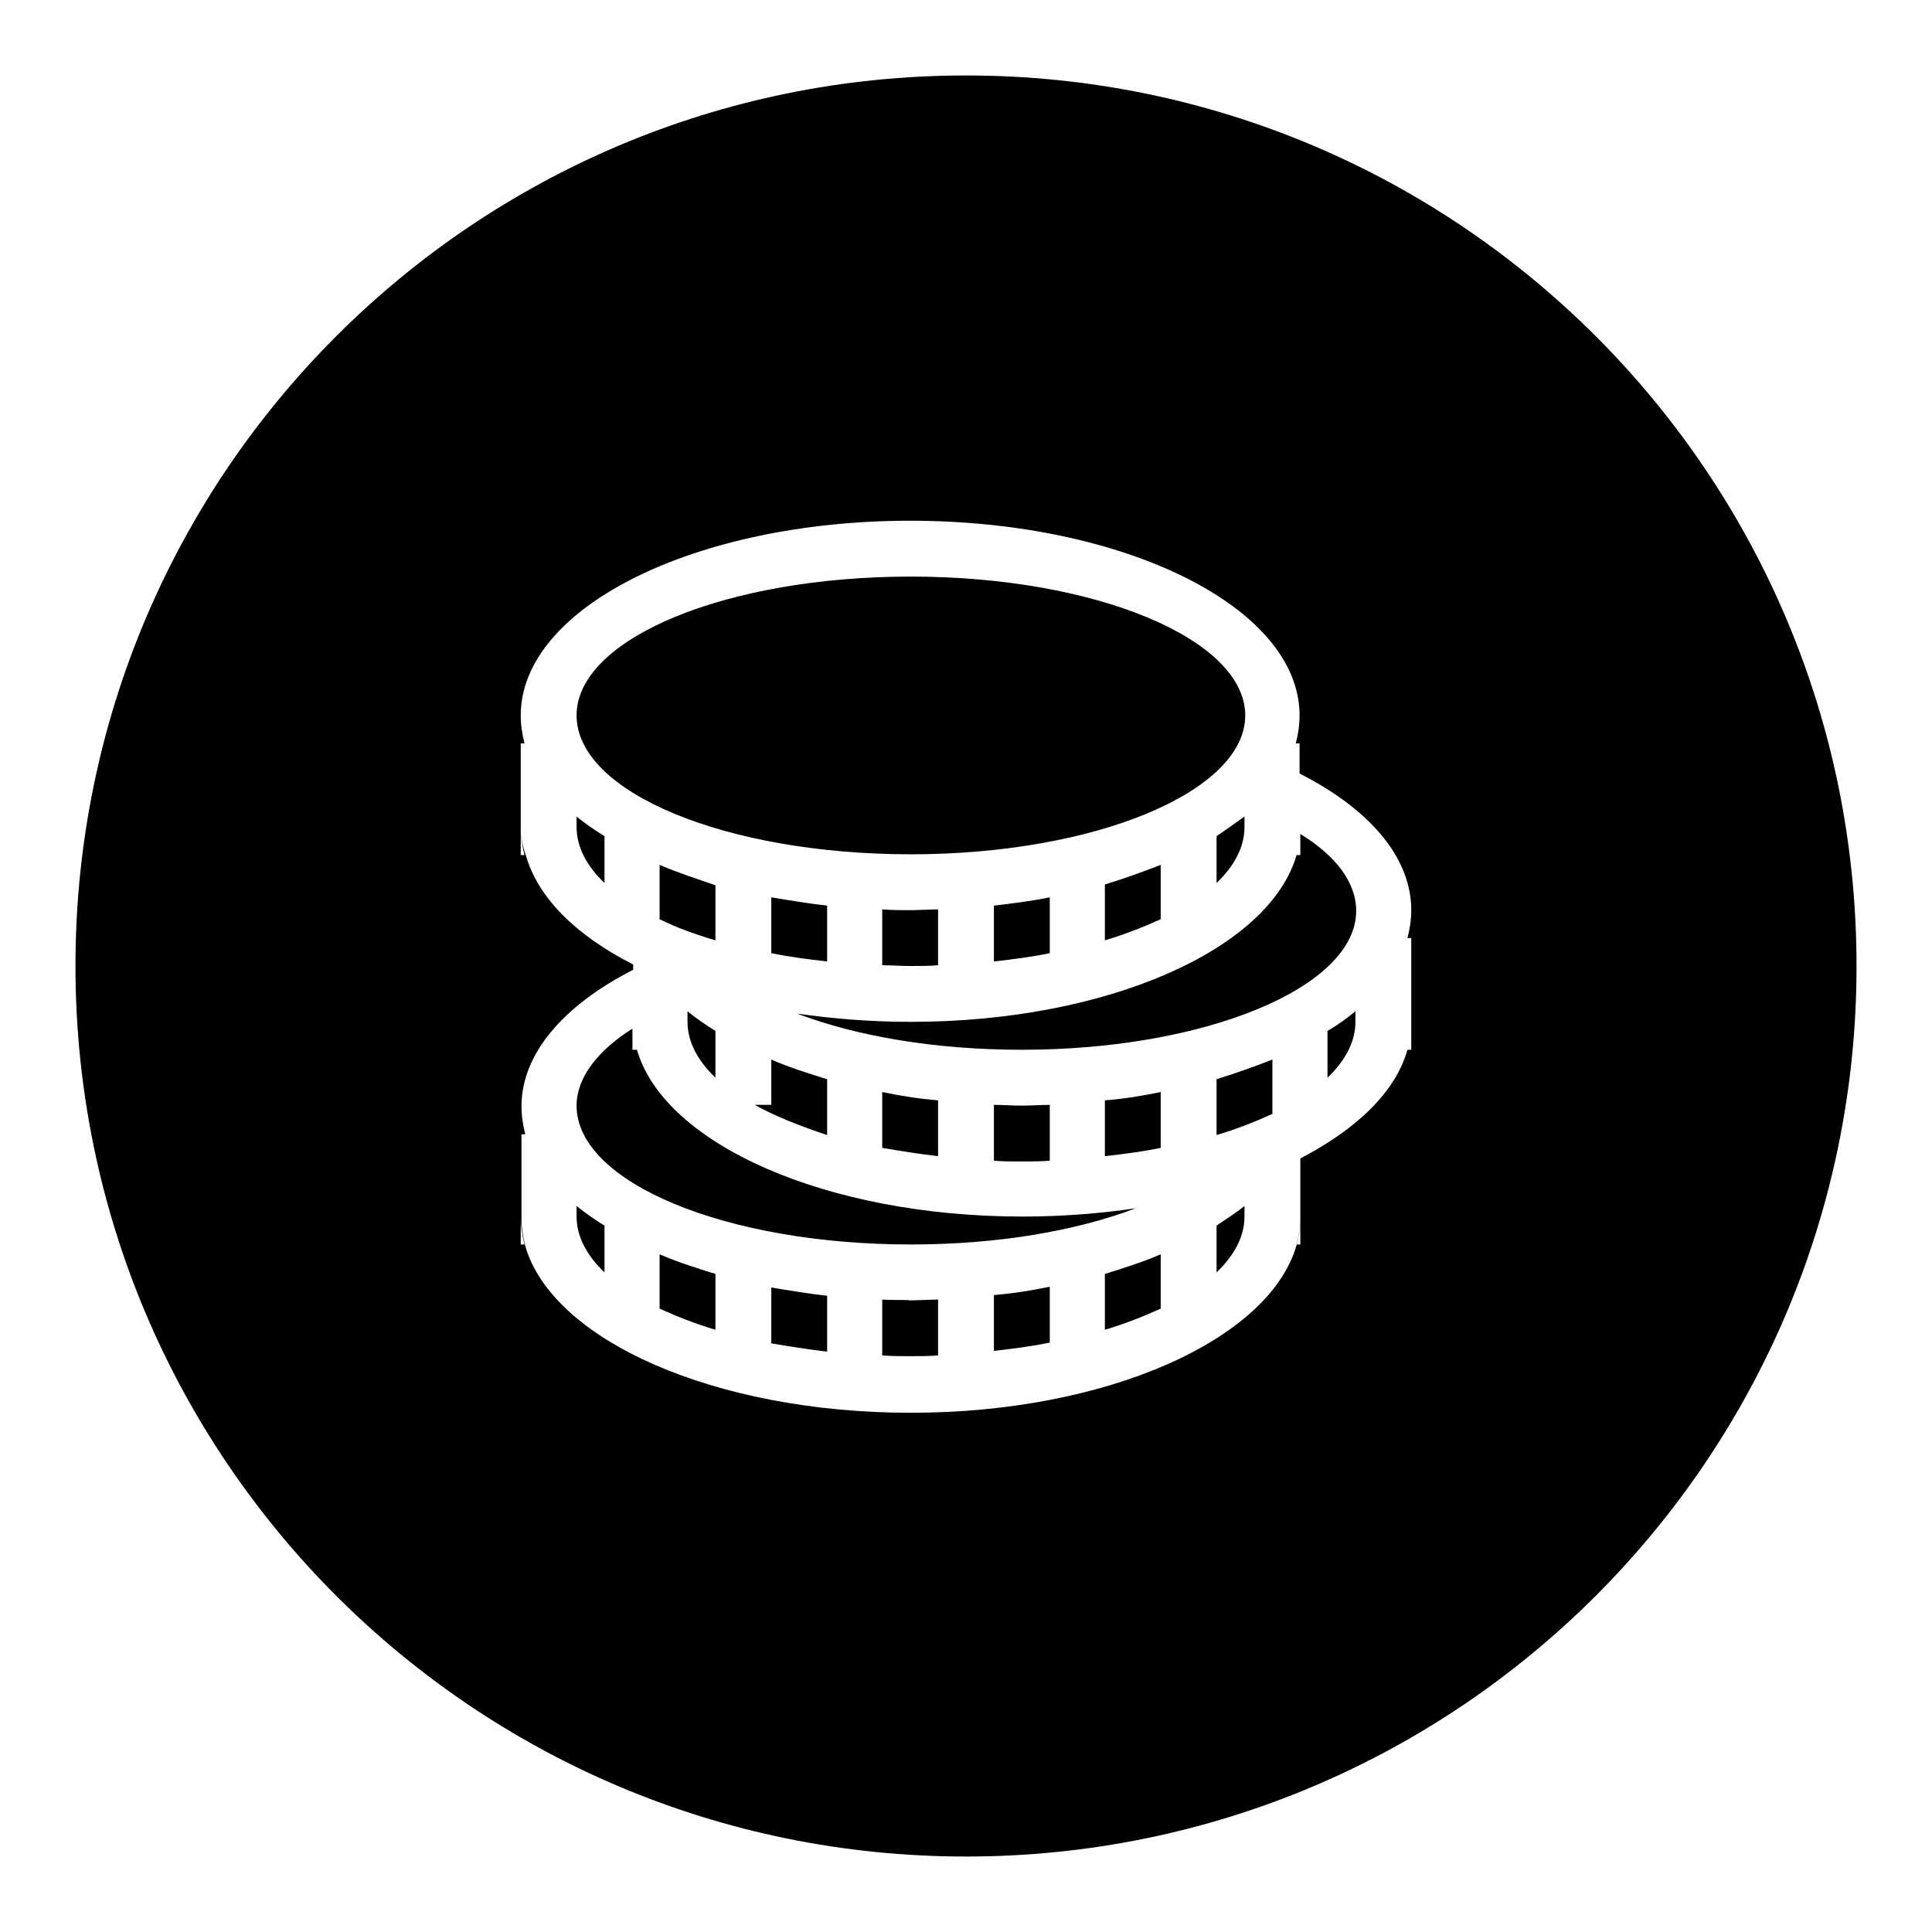 <?xml version="1.0" encoding="utf-8"?>
<!-- Svg Vector Icons : http://www.onlinewebfonts.com/icon -->
<!DOCTYPE svg PUBLIC "-//W3C//DTD SVG 1.1//EN" "http://www.w3.org/Graphics/SVG/1.1/DTD/svg11.dtd">
<svg version="1.1" xmlns="http://www.w3.org/2000/svg" xmlns:xlink="http://www.w3.org/1999/xlink" x="0px" y="0px" viewBox="0 0 256 256" enable-background="new 0 0 256 256" xml:space="preserve">
<g><g><path fill="#000000" d="M172.3,113.3h-0.5c-3.6,12.5-25.1,22.1-51.1,22.1c-5.2,0-10.3-0.4-15.1-1.1c7.9,3,18.3,4.8,29.8,4.8c24.4,0,44.3-8.3,44.3-18.4c0-3.8-2.7-7.3-7.4-10.2L172.3,113.3z M109.6,120c-2.6-0.3-5-0.7-7.4-1.1v7.4c2.4,0.5,4.8,0.8,7.4,1.1V120z M116.9,127.9c1.2,0,2.4,0.1,3.7,0.1c1.3,0,2.5,0,3.7-0.1v-7.4c-1.2,0-2.4,0.1-3.7,0.1c-1.3,0-2.5,0-3.7-0.1V127.9z M76.4,109.6c0,2.6,1.3,5.1,3.7,7.4v-6.2c-1.3-0.8-2.6-1.7-3.7-2.6V109.6z M87.4,114.6v7.2c2.2,1.1,4.7,2,7.4,2.8v-7.3C92.2,116.4,89.7,115.6,87.4,114.6z M131.7,120v7.4c2.6-0.3,5-0.6,7.4-1.1v-7.4C136.7,119.4,134.2,119.7,131.7,120z M146.4,117.2v7.4c2.7-0.8,5.2-1.8,7.4-2.8v-7.2C151.5,115.5,149,116.4,146.4,117.2z M161.2,110.8v6.2c2.4-2.3,3.7-4.8,3.7-7.4v-1.4C163.8,109,162.5,109.9,161.2,110.8z M76.4,94.8c0,10.2,19.8,18.4,44.3,18.4c24.4,0,44.3-8.3,44.3-18.4s-19.8-18.4-44.3-18.4C96.2,76.4,76.4,84.6,76.4,94.8z M83.8,139.1v-2.8c-4.6,2.9-7.4,6.5-7.4,10.2c0,10.2,19.8,18.4,44.3,18.4c11.5,0,21.9-1.8,29.8-4.8c-4.7,0.7-9.8,1.1-15,1.1c-26,0-47.5-9.6-51.1-22.1H83.8L83.8,139.1z M91.1,135.4c0,2.6,1.3,5.1,3.7,7.4v-6.2c-1.3-0.8-2.6-1.7-3.7-2.6V135.4z M102.2,140.4v6h-2.2c2.7,1.5,6,2.8,9.6,4V143C107,142.2,104.5,141.4,102.2,140.4z M116.9,144.7v7.4c2.4,0.4,4.8,0.8,7.4,1.1v-7.4C121.8,145.6,119.3,145.2,116.9,144.7z M131.7,146.4v7.4c1.2,0.1,2.4,0.1,3.7,0.1s2.5,0,3.7-0.1v-7.4c-1.2,0-2.4,0.1-3.7,0.1S132.9,146.4,131.7,146.4z M146.4,145.8v7.4c2.6-0.3,5-0.6,7.4-1.1v-7.4C151.4,145.2,149,145.6,146.4,145.8z M161.2,143v7.4c2.7-0.8,5.2-1.8,7.4-2.8v-7.2C166.3,141.3,163.8,142.2,161.2,143z M175.9,136.6v6.2c2.4-2.3,3.7-4.8,3.7-7.4v-1.4C178.5,134.9,177.3,135.8,175.9,136.6z M76.4,161.2c0,2.6,1.3,5.1,3.7,7.4v-6.2c-1.3-0.8-2.6-1.7-3.7-2.6V161.2z M87.4,166.2v7.2c2.2,1,4.7,2,7.4,2.8v-7.4C92.2,168,89.7,167.2,87.4,166.2z M102.2,170.6v7.4c2.4,0.4,4.8,0.8,7.4,1.1v-7.4C107,171.4,104.6,171,102.2,170.6z M116.9,172.2v7.4c1.2,0.1,2.4,0.1,3.7,0.1c1.3,0,2.5,0,3.7-0.1v-7.4c-1.2,0-2.4,0.1-3.7,0.1C119.4,172.2,118.2,172.3,116.9,172.2z M131.7,171.6v7.4c2.6-0.3,5-0.6,7.4-1.1v-7.4C136.7,171,134.2,171.4,131.7,171.6z M146.4,168.8v7.4c2.7-0.8,5.2-1.8,7.4-2.8v-7.2C151.5,167.2,149,168,146.4,168.8z M161.2,162.4v6.2c2.4-2.3,3.7-4.8,3.7-7.4v-1.4C163.8,160.7,162.5,161.5,161.2,162.4z M10,128c0,65.2,52.8,118,118,118c65.2,0,118-52.8,118-118c0-65.2-52.8-118-118-118C62.8,10,10,62.8,10,128z M69,113.3v-3.7c0,1.3,0.2,2.5,0.5,3.7H69z M69,109.6V98.5h0.5c-0.3-1.2-0.5-2.4-0.5-3.7C69,80.5,92.1,69,120.6,69c28.5,0,51.6,11.5,51.6,25.8c0,1.3-0.2,2.5-0.5,3.7h0.5v4c9.1,4.6,14.8,11,14.8,18.1c0,1.3-0.2,2.5-0.5,3.7h0.5v11.1c0,1.3-0.2,2.5-0.5,3.7c-1.6,5.6-6.7,10.5-14.2,14.4v7.8c0,1.3-0.2,2.5-0.5,3.7c-3.6,12.5-25.1,22.2-51.1,22.2c-26,0-47.5-9.6-51.1-22.1c-0.3-1.2-0.5-2.4-0.5-3.7v-11.1h0.5c-0.3-1.2-0.5-2.4-0.5-3.7c0-7,5.6-13.4,14.8-18.1v-0.7c-7.5-3.8-12.6-8.8-14.2-14.4C69.2,112,69,110.8,69,109.6z M187,139.1h-0.5c0.3-1.2,0.5-2.4,0.5-3.7V139.1z M69,164.9v-3.7c0,1.3,0.2,2.5,0.5,3.7H69z M172.3,164.9h-0.5c0.3-1.2,0.5-2.4,0.5-3.7V164.9z"/></g></g>
</svg>